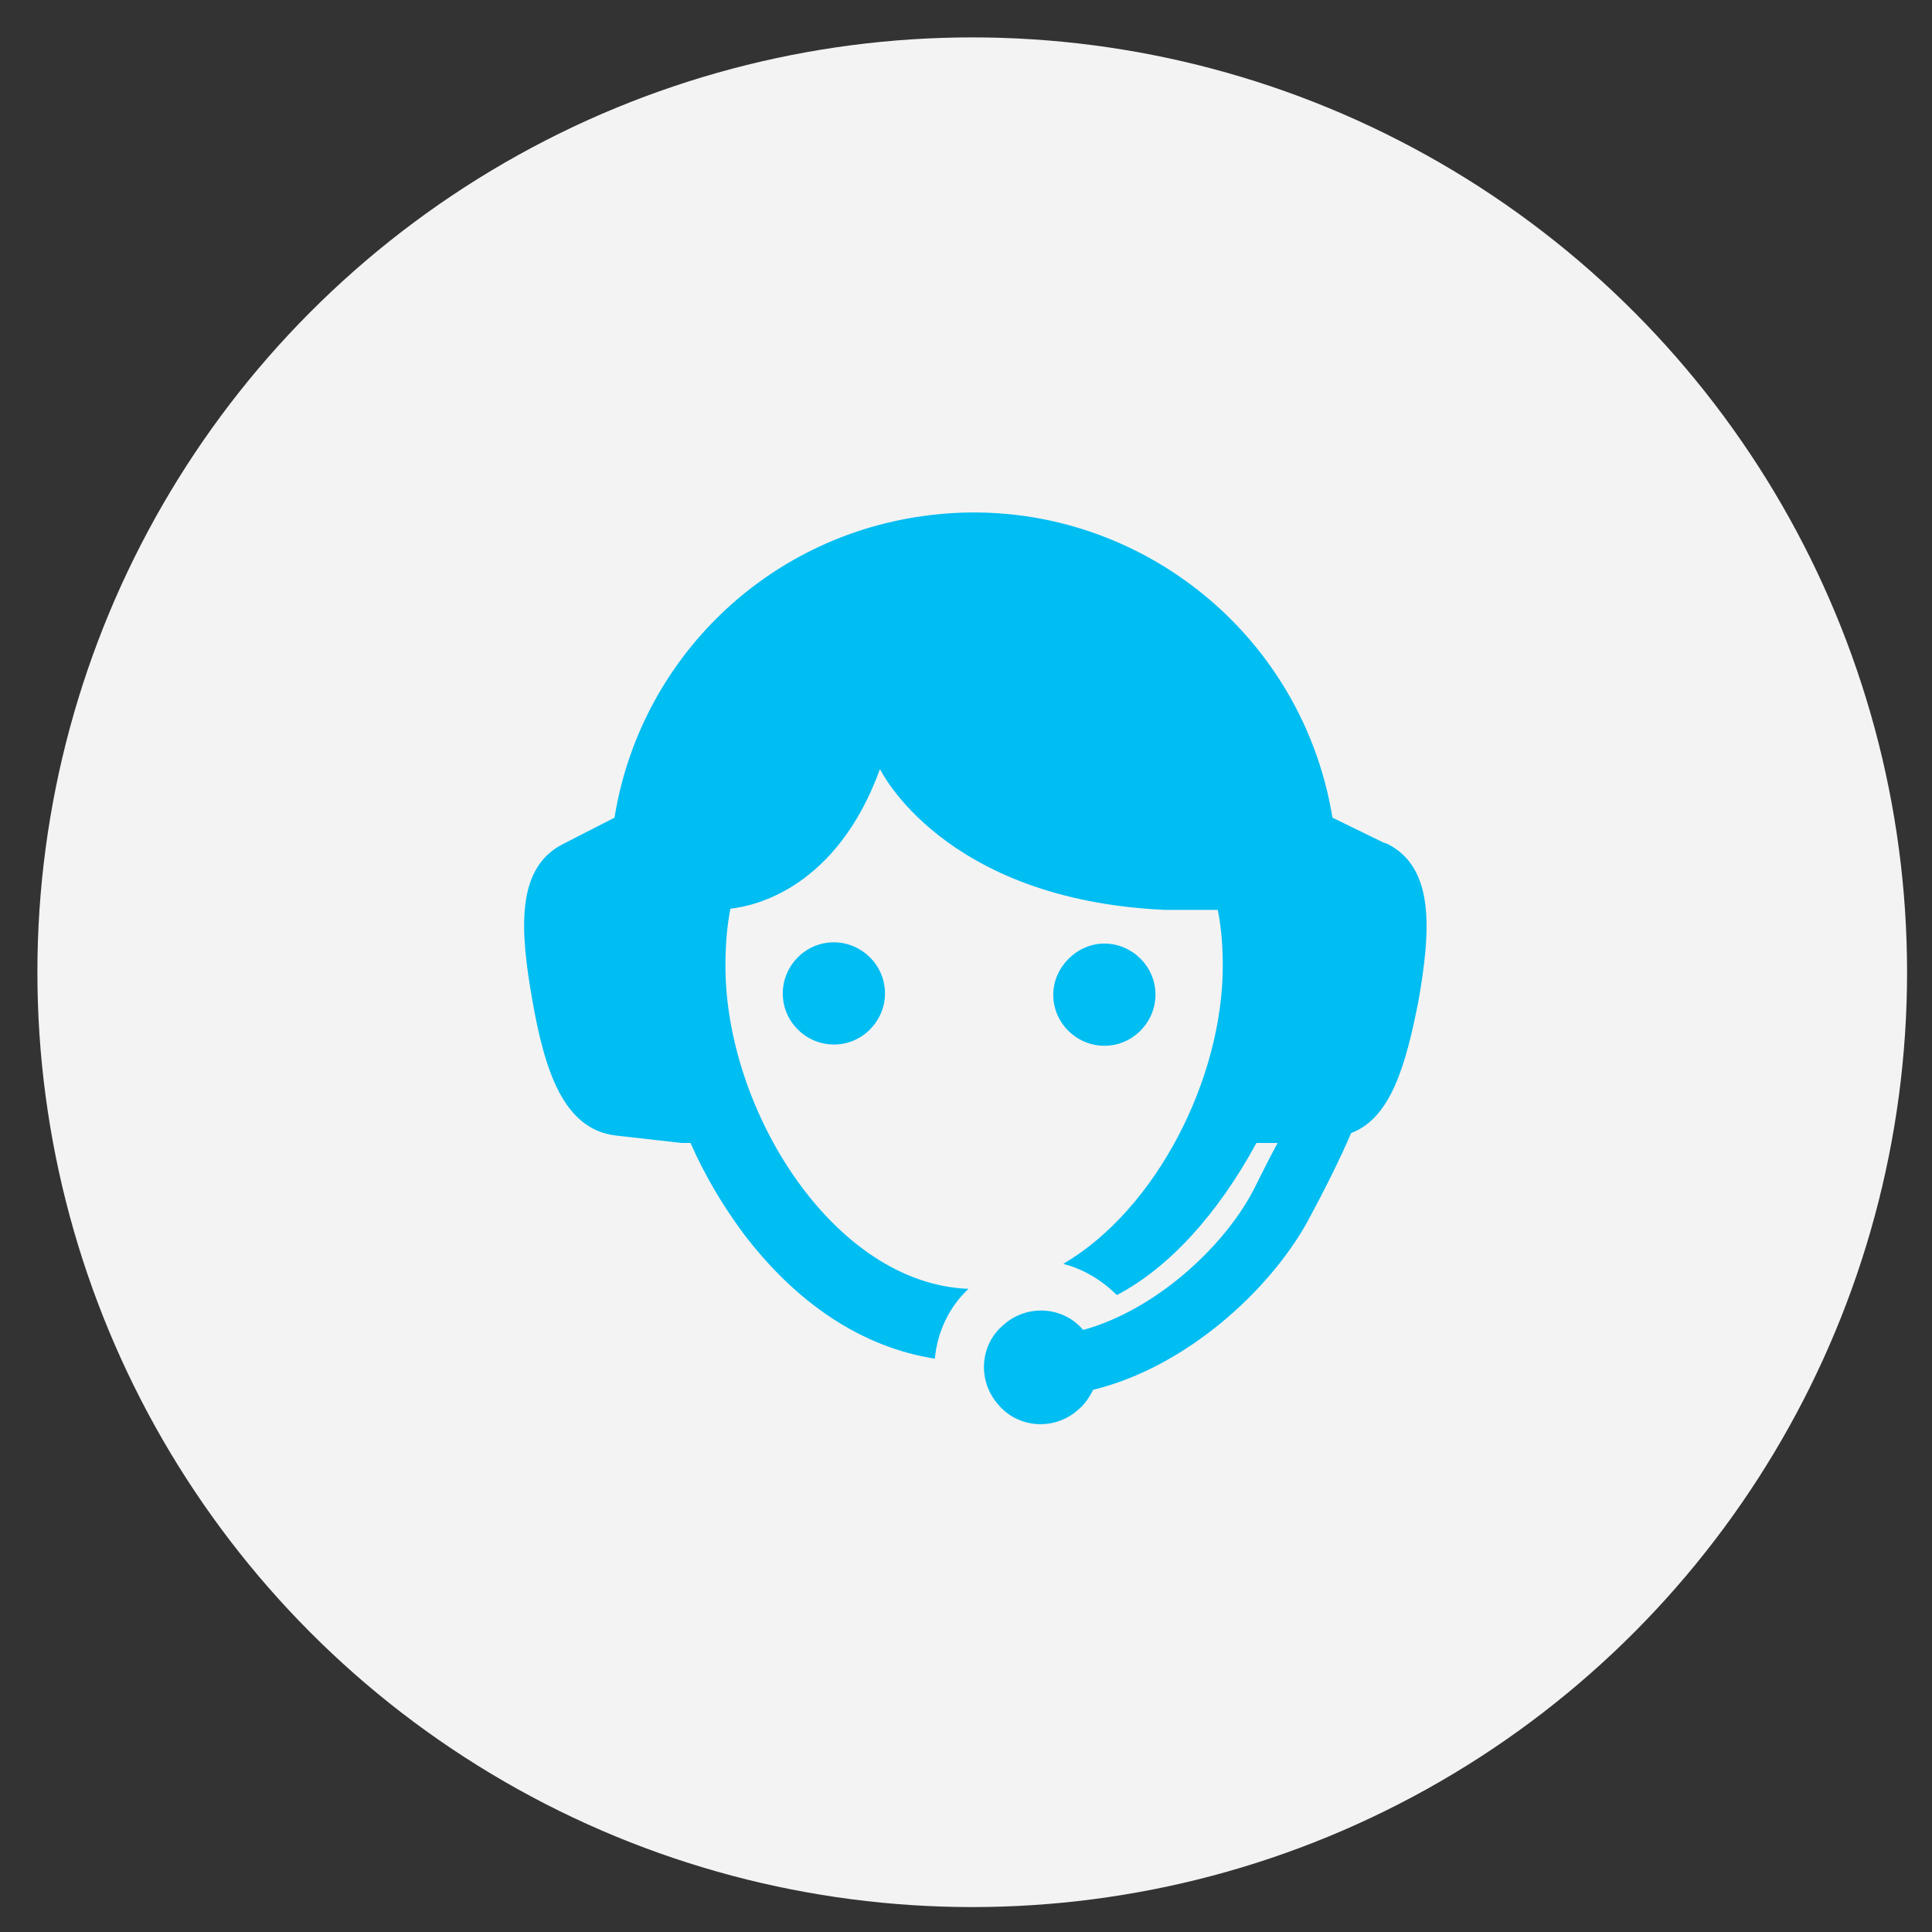 <?xml version="1.0" encoding="UTF-8"?>
<svg id="Layer_1" data-name="Layer 1" xmlns="http://www.w3.org/2000/svg" version="1.1" xmlns:xlink="http://www.w3.org/1999/xlink" width="155" height="155" viewBox="0 0 155 155">
  <rect x="0" y="0" width="155" height="155" fill="#333333" stroke="none"/>
  <defs>
    <style>
      .cls-1 {
        fill: #00bdf2;
      }

      .cls-1, .cls-2, .cls-3 {
        stroke-width: 0px;
      }

      .cls-2 {
        fill: none;
      }

      .cls-4 {
        clip-path: url(#clippath);
      }

      .cls-3 {
        fill: #f3f3f3;
      }
    </style>
    <clipPath id="clippath">
      <rect class="cls-2" width="155" height="155"/>
    </clipPath>
  </defs>
  <g class="cls-4">
    <g id="join">
      <g id="Group_477" data-name="Group 477">
        <circle id="Ellipse_21" data-name="Ellipse 21" class="cls-3" cx="78" cy="78" r="75"/>
        <g id="callUs">
          <path id="Path_28" data-name="Path 28" class="cls-1" d="M66.9,75.6c-2.3,0-4.1,1.9-4.1,4.1,0,2.3,1.9,4.1,4.1,4.1,2.3,0,4.1-1.9,4.1-4.1h0c0-2.3-1.9-4.1-4.1-4.1Z"/>
          <path id="Path_29" data-name="Path 29" class="cls-1" d="M88.6,83.9c2.3,0,4.1-1.9,4.1-4.1,0-2.3-1.9-4.1-4.1-4.1s-4.1,1.9-4.1,4.1h0c0,2.3,1.9,4.1,4.1,4.1Z"/>
          <path id="Path_30" data-name="Path 30" class="cls-1" d="M111,67.6h0s-4.1-2-4.1-2c-2.6-15.9-17.6-26.7-33.5-24.1-12.4,2-22.1,11.7-24.1,24.1l-4.1,2.1h0c-3.8,1.9-3.5,6.8-2.5,12.5s2.5,10.4,6.7,10.9l5.3.6c.2,0,.5,0,.7,0,1.1,2.5,2.5,4.9,4.2,7.2,4.3,5.7,9.6,9.2,15.4,10.1.2-2.1,1.1-4.1,2.7-5.6-10.8-.4-19.5-14.3-19.5-25.9,0-1.5.1-3.1.4-4.6,1.9-.2,8.5-1.6,12-11.2,0,0,5,10.5,22.9,11.3h4.2c.3,1.5.4,3,.4,4.5,0,9-5.3,19.5-12.8,23.9,1.6.4,3.1,1.3,4.3,2.5,4.2-2.2,8.1-6.5,11.2-12.2.3,0,.5,0,.8,0h.9c-.6,1.1-1.3,2.5-2,3.9-2.4,4.5-7.8,9.5-13.6,11.1-1.6-1.9-4.5-2.1-6.4-.4-1.9,1.6-2.1,4.5-.4,6.4,1.6,1.9,4.5,2.1,6.4.4.5-.4.9-1,1.2-1.6,7.4-1.8,14.1-7.9,17.2-13.5,1.4-2.6,2.6-5,3.5-7.1,3.2-1.2,4.4-5.5,5.4-10.6,1-5.7,1.3-10.7-2.5-12.6Z"/>
        </g>
      </g>
    </g>
  </g>
</svg>